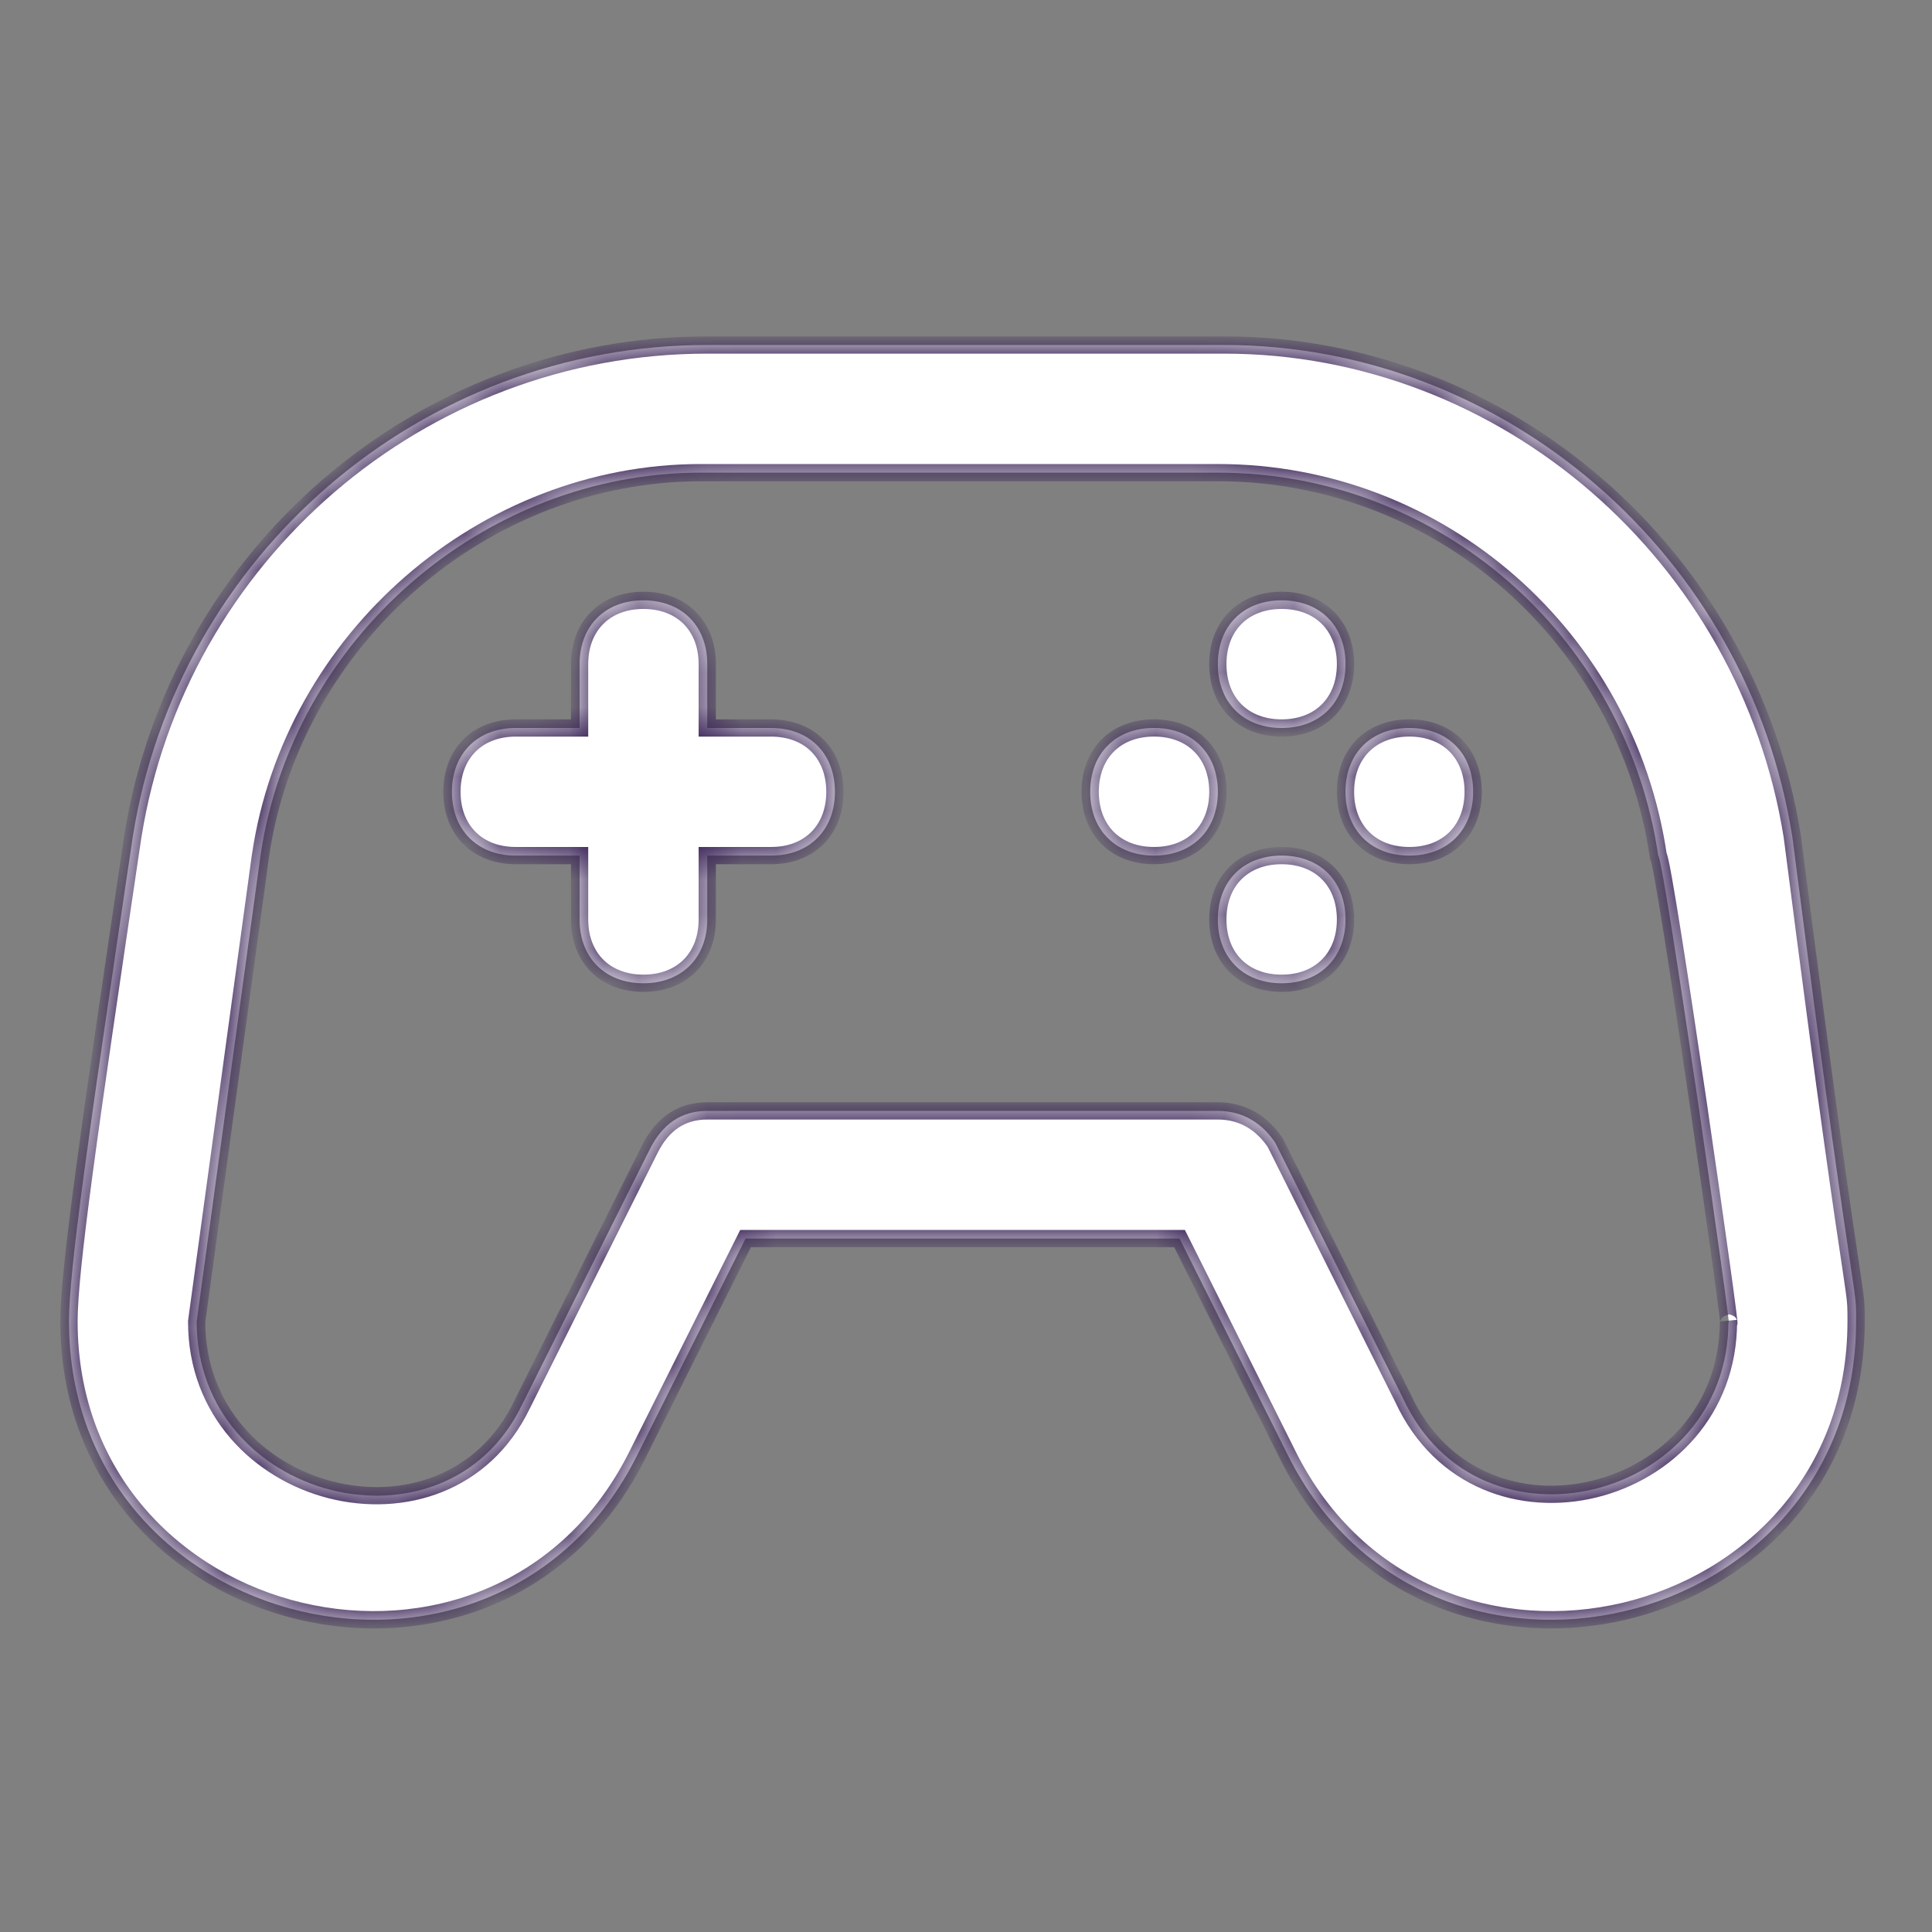 <svg width="56" height="56" viewBox="0 0 56 56" fill="none" xmlns="http://www.w3.org/2000/svg">
<rect x="0" y="0" width="56" height="56" fill="#808080" stroke="none"/>
<mask id="path-1-inside-1_778_493" fill="white">
<path fill-rule="evenodd" clip-rule="evenodd" d="M35.485 10C43.625 10 50.655 16.105 51.95 24.245C52.991 32.362 53.446 35.386 53.645 36.709C53.745 37.375 53.781 37.61 53.793 37.846C53.8 37.975 53.8 38.105 53.8 38.305C53.8 47.37 41.405 50.33 37.335 42.19L34.19 35.9H21.61L18.465 42.19C14.395 50.33 2 47.37 2 38.305C2 36.825 2.555 32.94 3.85 24.245C5.145 16.105 12.175 10 20.5 10H35.485ZM40.665 40.525C42.885 45.335 50.1 43.485 50.1 38.305C50.285 39.23 48.25 24.985 48.065 24.8C47.14 18.51 41.775 13.7 35.3 13.7H20.315C14.025 13.7 8.475 18.51 7.55 24.8L5.7 38.305C5.7 43.485 12.915 45.335 15.135 40.71L18.835 33.31C19.205 32.57 19.76 32.2 20.5 32.2H35.3C36.04 32.2 36.595 32.57 36.965 33.125L40.665 40.525ZM22.35 24.8C23.46 24.8 24.2 24.061 24.2 22.951C24.2 21.84 23.46 21.101 22.35 21.101H20.5V19.25C20.5 18.14 19.76 17.401 18.65 17.401C17.54 17.401 16.8 18.14 16.8 19.25V21.101H14.95C13.84 21.101 13.1 21.84 13.1 22.951C13.1 24.061 13.84 24.8 14.95 24.8H16.8V26.651C16.8 27.761 17.54 28.5 18.65 28.5C19.76 28.5 20.5 27.761 20.5 26.651V24.8H22.35ZM35.3 22.95C35.3 24.06 34.56 24.8 33.45 24.8C32.34 24.8 31.6 24.06 31.6 22.95C31.6 21.84 32.34 21.1 33.45 21.1C34.56 21.1 35.3 21.84 35.3 22.95ZM37.15 28.5C38.26 28.5 39 27.76 39 26.65C39 25.54 38.26 24.8 37.15 24.8C36.04 24.8 35.3 25.54 35.3 26.65C35.3 27.76 36.04 28.5 37.15 28.5ZM42.7 22.95C42.7 24.06 41.96 24.8 40.85 24.8C39.74 24.8 39 24.06 39 22.95C39 21.84 39.74 21.1 40.85 21.1C41.96 21.1 42.7 21.84 42.7 22.95ZM37.15 17.401C36.04 17.401 35.3 18.14 35.3 19.25C35.3 20.36 36.04 21.101 37.15 21.101C38.26 21.101 39 20.36 39 19.25C39 18.14 38.26 17.401 37.15 17.401Z"/>
</mask>
<path fill-rule="evenodd" clip-rule="evenodd" d="M35.485 10C43.625 10 50.655 16.105 51.95 24.245C52.991 32.362 53.446 35.386 53.645 36.709C53.745 37.375 53.781 37.61 53.793 37.846C53.8 37.975 53.8 38.105 53.8 38.305C53.8 47.37 41.405 50.33 37.335 42.19L34.19 35.9H21.61L18.465 42.19C14.395 50.33 2 47.37 2 38.305C2 36.825 2.555 32.94 3.85 24.245C5.145 16.105 12.175 10 20.5 10H35.485ZM40.665 40.525C42.885 45.335 50.1 43.485 50.1 38.305C50.285 39.23 48.25 24.985 48.065 24.8C47.14 18.51 41.775 13.7 35.3 13.7H20.315C14.025 13.7 8.475 18.51 7.55 24.8L5.7 38.305C5.7 43.485 12.915 45.335 15.135 40.71L18.835 33.31C19.205 32.57 19.76 32.2 20.5 32.2H35.3C36.04 32.2 36.595 32.57 36.965 33.125L40.665 40.525ZM22.35 24.8C23.46 24.8 24.2 24.061 24.2 22.951C24.2 21.84 23.46 21.101 22.35 21.101H20.5V19.25C20.5 18.14 19.76 17.401 18.65 17.401C17.54 17.401 16.8 18.14 16.8 19.25V21.101H14.95C13.84 21.101 13.1 21.84 13.1 22.951C13.1 24.061 13.84 24.8 14.95 24.8H16.8V26.651C16.8 27.761 17.54 28.5 18.65 28.5C19.76 28.5 20.5 27.761 20.5 26.651V24.8H22.35ZM35.3 22.95C35.3 24.06 34.56 24.8 33.45 24.8C32.34 24.8 31.6 24.06 31.6 22.95C31.6 21.84 32.34 21.1 33.45 21.1C34.56 21.1 35.3 21.84 35.3 22.95ZM37.15 28.5C38.26 28.5 39 27.76 39 26.65C39 25.54 38.26 24.8 37.15 24.8C36.04 24.8 35.3 25.54 35.3 26.65C35.3 27.76 36.04 28.5 37.15 28.5ZM42.7 22.95C42.7 24.06 41.96 24.8 40.85 24.8C39.74 24.8 39 24.06 39 22.95C39 21.84 39.74 21.1 40.85 21.1C41.96 21.1 42.7 21.84 42.7 22.95ZM37.15 17.401C36.04 17.401 35.3 18.14 35.3 19.25C35.3 20.36 36.04 21.101 37.15 21.101C38.26 21.101 39 20.36 39 19.25C39 18.14 38.26 17.401 37.15 17.401Z" fill="white"/>
<path d="M51.95 24.245L52.198 24.213L52.197 24.206L51.95 24.245ZM53.645 36.709L53.892 36.672L53.892 36.672L53.645 36.709ZM53.793 37.846L53.544 37.86L53.544 37.86L53.793 37.846ZM37.335 42.19L37.559 42.078L37.559 42.078L37.335 42.19ZM34.19 35.9L34.414 35.788L34.344 35.65H34.19V35.9ZM21.61 35.9V35.65H21.456L21.386 35.788L21.61 35.9ZM18.465 42.19L18.241 42.078L18.241 42.078L18.465 42.19ZM3.85 24.245L3.603 24.206L3.603 24.208L3.85 24.245ZM50.1 38.305L50.345 38.256L49.85 38.305H50.1ZM40.665 40.525L40.892 40.42L40.889 40.413L40.665 40.525ZM48.065 24.8L47.818 24.836L47.83 24.918L47.888 24.977L48.065 24.8ZM7.55 24.8L7.303 24.764L7.302 24.766L7.55 24.8ZM5.7 38.305L5.452 38.271L5.45 38.288V38.305H5.7ZM15.135 40.71L14.911 40.598L14.91 40.602L15.135 40.71ZM18.835 33.31L18.611 33.198L18.611 33.198L18.835 33.31ZM36.965 33.125L37.189 33.013L37.182 32.999L37.173 32.986L36.965 33.125ZM20.5 21.101H20.25V21.351H20.5V21.101ZM16.8 21.101V21.351H17.05V21.101H16.8ZM16.8 24.8H17.05V24.55H16.8V24.8ZM20.5 24.8V24.55H20.25V24.8H20.5ZM52.197 24.206C50.883 15.947 43.751 9.75 35.485 9.75V10.25C43.499 10.25 50.427 16.262 51.703 24.284L52.197 24.206ZM53.892 36.672C53.694 35.351 53.238 32.328 52.198 24.213L51.702 24.277C52.743 32.395 53.198 35.422 53.398 36.747L53.892 36.672ZM54.043 37.833C54.03 37.582 53.992 37.332 53.892 36.672L53.398 36.747C53.499 37.418 53.532 37.638 53.544 37.86L54.043 37.833ZM54.05 38.305C54.05 38.107 54.05 37.97 54.043 37.833L53.544 37.86C53.55 37.981 53.55 38.103 53.55 38.305H54.05ZM37.111 42.302C41.3 50.679 54.05 47.632 54.05 38.305H53.55C53.55 47.108 41.51 49.981 37.559 42.078L37.111 42.302ZM33.966 36.012L37.111 42.302L37.559 42.078L34.414 35.788L33.966 36.012ZM21.61 36.15H34.19V35.65H21.61V36.15ZM18.689 42.302L21.834 36.012L21.386 35.788L18.241 42.078L18.689 42.302ZM1.75 38.305C1.75 47.632 14.5 50.679 18.689 42.302L18.241 42.078C14.29 49.981 2.25 47.108 2.25 38.305H1.75ZM3.603 24.208C2.955 28.555 2.493 31.702 2.192 33.947C1.891 36.187 1.75 37.545 1.75 38.305H2.25C2.25 37.585 2.386 36.261 2.687 34.014C2.987 31.773 3.45 28.63 4.097 24.282L3.603 24.208ZM20.5 9.75C12.051 9.75 4.917 15.946 3.603 24.206L4.097 24.284C5.373 16.264 12.299 10.25 20.5 10.25V9.75ZM35.485 9.75H20.5V10.25H35.485V9.75ZM49.85 38.305C49.85 40.761 48.144 42.432 46.156 42.918C44.171 43.404 41.944 42.699 40.892 40.42L40.438 40.63C41.606 43.161 44.097 43.937 46.274 43.404C48.449 42.873 50.35 41.029 50.35 38.305H49.85ZM47.888 24.977C47.864 24.952 47.851 24.929 47.849 24.924C47.844 24.916 47.842 24.91 47.842 24.91C47.842 24.909 47.844 24.914 47.847 24.927C47.854 24.951 47.864 24.991 47.876 25.046C47.9 25.155 47.931 25.314 47.967 25.516C48.04 25.919 48.133 26.485 48.24 27.157C48.454 28.503 48.72 30.271 48.974 32.005C49.228 33.739 49.471 35.438 49.639 36.645C49.722 37.249 49.787 37.73 49.825 38.029C49.844 38.181 49.856 38.282 49.861 38.33C49.862 38.343 49.862 38.347 49.862 38.346C49.862 38.346 49.862 38.344 49.862 38.341C49.862 38.339 49.862 38.333 49.863 38.325C49.863 38.322 49.865 38.299 49.873 38.271C49.88 38.255 49.902 38.212 49.92 38.187C49.957 38.151 50.068 38.102 50.138 38.1C50.192 38.112 50.268 38.154 50.292 38.175C50.304 38.189 50.322 38.214 50.328 38.224C50.338 38.242 50.343 38.257 50.344 38.26C50.347 38.266 50.348 38.271 50.348 38.272C50.349 38.274 50.349 38.276 50.349 38.276C50.349 38.276 50.349 38.274 50.348 38.271C50.347 38.267 50.346 38.262 50.345 38.256L49.855 38.354C49.858 38.37 49.861 38.385 49.865 38.399C49.866 38.405 49.87 38.417 49.874 38.431C49.876 38.436 49.882 38.452 49.893 38.471C49.899 38.481 49.917 38.506 49.93 38.521C49.954 38.543 50.03 38.585 50.084 38.597C50.154 38.594 50.265 38.545 50.303 38.509C50.321 38.484 50.343 38.441 50.349 38.424C50.359 38.396 50.361 38.372 50.361 38.366C50.362 38.35 50.362 38.335 50.362 38.33C50.361 38.316 50.36 38.3 50.359 38.286C50.353 38.227 50.34 38.116 50.321 37.966C50.283 37.663 50.218 37.181 50.134 36.577C49.966 35.368 49.723 33.667 49.469 31.933C49.214 30.198 48.948 28.428 48.734 27.079C48.627 26.405 48.533 25.835 48.459 25.427C48.423 25.224 48.391 25.058 48.365 24.939C48.352 24.88 48.339 24.829 48.328 24.789C48.322 24.769 48.316 24.748 48.308 24.728C48.304 24.718 48.298 24.704 48.291 24.69C48.285 24.679 48.269 24.651 48.242 24.623L47.888 24.977ZM35.3 13.95C41.648 13.95 46.91 18.666 47.818 24.836L48.312 24.764C47.37 18.354 41.903 13.45 35.3 13.45V13.95ZM20.315 13.95H35.3V13.45H20.315V13.95ZM7.797 24.836C8.704 18.668 14.15 13.95 20.315 13.95V13.45C13.9 13.45 8.246 18.352 7.303 24.764L7.797 24.836ZM5.948 38.339L7.798 24.834L7.302 24.766L5.452 38.271L5.948 38.339ZM14.91 40.602C13.861 42.786 11.637 43.451 9.647 42.942C7.656 42.433 5.95 40.761 5.95 38.305H5.45C5.45 41.029 7.352 42.872 9.523 43.427C11.696 43.982 14.189 43.259 15.36 40.818L14.91 40.602ZM18.611 33.198L14.911 40.598L15.359 40.822L19.059 33.422L18.611 33.198ZM20.5 31.95C20.086 31.95 19.713 32.054 19.39 32.27C19.069 32.484 18.811 32.799 18.611 33.198L19.059 33.422C19.229 33.081 19.434 32.841 19.667 32.685C19.899 32.531 20.174 32.45 20.5 32.45V31.95ZM35.3 31.95H20.5V32.45H35.3V31.95ZM37.173 32.986C36.765 32.374 36.137 31.95 35.3 31.95V32.45C35.943 32.45 36.425 32.766 36.757 33.264L37.173 32.986ZM40.889 40.413L37.189 33.013L36.741 33.237L40.441 40.637L40.889 40.413ZM23.95 22.951C23.95 23.449 23.785 23.844 23.515 24.115C23.244 24.386 22.848 24.55 22.35 24.55V25.05C22.962 25.05 23.491 24.846 23.868 24.468C24.245 24.092 24.45 23.562 24.45 22.951H23.95ZM22.35 21.351C22.848 21.351 23.244 21.515 23.515 21.786C23.785 22.057 23.95 22.452 23.95 22.951H24.45C24.45 22.339 24.245 21.809 23.868 21.433C23.491 21.055 22.962 20.851 22.35 20.851V21.351ZM20.5 21.351H22.35V20.851H20.5V21.351ZM20.25 19.25V21.101H20.75V19.25H20.25ZM18.65 17.651C19.148 17.651 19.544 17.816 19.815 18.086C20.085 18.357 20.25 18.752 20.25 19.25H20.75C20.75 18.639 20.545 18.109 20.168 17.733C19.791 17.355 19.262 17.151 18.65 17.151V17.651ZM17.05 19.25C17.05 18.752 17.215 18.357 17.486 18.086C17.756 17.816 18.152 17.651 18.65 17.651V17.151C18.038 17.151 17.509 17.355 17.132 17.733C16.755 18.109 16.55 18.639 16.55 19.25H17.05ZM17.05 21.101V19.25H16.55V21.101H17.05ZM14.95 21.351H16.8V20.851H14.95V21.351ZM13.35 22.951C13.35 22.452 13.515 22.057 13.786 21.786C14.056 21.515 14.452 21.351 14.95 21.351V20.851C14.338 20.851 13.809 21.055 13.432 21.433C13.055 21.809 12.85 22.339 12.85 22.951H13.35ZM14.95 24.55C14.452 24.55 14.056 24.386 13.786 24.115C13.515 23.844 13.35 23.449 13.35 22.951H12.85C12.85 23.562 13.055 24.092 13.432 24.468C13.809 24.846 14.338 25.05 14.95 25.05V24.55ZM16.8 24.55H14.95V25.05H16.8V24.55ZM17.05 26.651V24.8H16.55V26.651H17.05ZM18.65 28.25C18.152 28.25 17.756 28.085 17.486 27.815C17.215 27.544 17.05 27.149 17.05 26.651H16.55C16.55 27.262 16.755 27.792 17.132 28.169C17.509 28.546 18.038 28.75 18.65 28.75V28.25ZM20.25 26.651C20.25 27.149 20.085 27.544 19.815 27.815C19.544 28.085 19.148 28.25 18.65 28.25V28.75C19.262 28.75 19.791 28.546 20.168 28.169C20.545 27.792 20.75 27.262 20.75 26.651H20.25ZM20.25 24.8V26.651H20.75V24.8H20.25ZM22.35 24.55H20.5V25.05H22.35V24.55ZM33.45 25.05C34.062 25.05 34.591 24.845 34.968 24.468C35.345 24.091 35.55 23.562 35.55 22.95H35.05C35.05 23.448 34.885 23.844 34.614 24.115C34.344 24.385 33.948 24.55 33.45 24.55V25.05ZM31.35 22.95C31.35 23.562 31.555 24.091 31.932 24.468C32.309 24.845 32.838 25.05 33.45 25.05V24.55C32.952 24.55 32.556 24.385 32.285 24.115C32.015 23.844 31.85 23.448 31.85 22.95H31.35ZM33.45 20.85C32.838 20.85 32.309 21.055 31.932 21.432C31.555 21.809 31.35 22.338 31.35 22.95H31.85C31.85 22.452 32.015 22.056 32.285 21.786C32.556 21.515 32.952 21.35 33.45 21.35V20.85ZM35.55 22.95C35.55 22.338 35.345 21.809 34.968 21.432C34.591 21.055 34.062 20.85 33.45 20.85V21.35C33.948 21.35 34.344 21.515 34.614 21.786C34.885 22.056 35.05 22.452 35.05 22.95H35.55ZM38.75 26.65C38.75 27.148 38.585 27.544 38.314 27.814C38.044 28.085 37.648 28.25 37.15 28.25V28.75C37.761 28.75 38.291 28.545 38.668 28.168C39.045 27.791 39.25 27.262 39.25 26.65H38.75ZM37.15 25.05C37.648 25.05 38.044 25.215 38.314 25.485C38.585 25.756 38.75 26.152 38.75 26.65H39.25C39.25 26.038 39.045 25.509 38.668 25.132C38.291 24.755 37.761 24.55 37.15 24.55V25.05ZM35.55 26.65C35.55 26.152 35.715 25.756 35.985 25.485C36.256 25.215 36.651 25.05 37.15 25.05V24.55C36.538 24.55 36.009 24.755 35.632 25.132C35.255 25.509 35.05 26.038 35.05 26.65H35.55ZM37.15 28.25C36.651 28.25 36.256 28.085 35.985 27.814C35.715 27.544 35.55 27.148 35.55 26.65H35.05C35.05 27.262 35.255 27.791 35.632 28.168C36.009 28.545 36.538 28.75 37.15 28.75V28.25ZM40.85 25.05C41.462 25.05 41.992 24.845 42.368 24.468C42.745 24.091 42.95 23.562 42.95 22.95H42.45C42.45 23.448 42.285 23.844 42.015 24.115C41.744 24.385 41.349 24.55 40.85 24.55V25.05ZM38.75 22.95C38.75 23.562 38.955 24.091 39.332 24.468C39.709 24.845 40.239 25.05 40.85 25.05V24.55C40.352 24.55 39.956 24.385 39.686 24.115C39.415 23.844 39.25 23.448 39.25 22.95H38.75ZM40.85 20.85C40.239 20.85 39.709 21.055 39.332 21.432C38.955 21.809 38.75 22.338 38.75 22.95H39.25C39.25 22.452 39.415 22.056 39.686 21.786C39.956 21.515 40.352 21.35 40.85 21.35V20.85ZM42.95 22.95C42.95 22.338 42.745 21.809 42.368 21.432C41.992 21.055 41.462 20.85 40.85 20.85V21.35C41.349 21.35 41.744 21.515 42.015 21.786C42.285 22.056 42.45 22.452 42.45 22.95H42.95ZM35.55 19.25C35.55 18.752 35.715 18.357 35.985 18.086C36.256 17.816 36.651 17.651 37.15 17.651V17.151C36.538 17.151 36.009 17.355 35.632 17.733C35.255 18.109 35.05 18.639 35.05 19.25H35.55ZM37.15 20.851C36.651 20.851 36.256 20.686 35.985 20.415C35.715 20.144 35.55 19.749 35.55 19.25H35.05C35.05 19.862 35.255 20.392 35.632 20.768C36.009 21.145 36.538 21.351 37.15 21.351V20.851ZM38.75 19.25C38.75 19.749 38.585 20.144 38.314 20.415C38.044 20.686 37.648 20.851 37.15 20.851V21.351C37.761 21.351 38.291 21.145 38.668 20.768C39.045 20.392 39.25 19.862 39.25 19.25H38.75ZM37.15 17.651C37.648 17.651 38.044 17.816 38.314 18.086C38.585 18.357 38.75 18.752 38.75 19.25H39.25C39.25 18.639 39.045 18.109 38.668 17.733C38.291 17.355 37.761 17.151 37.15 17.151V17.651Z" fill="#351E53" mask="url(#path-1-inside-1_778_493)"/>
</svg>
